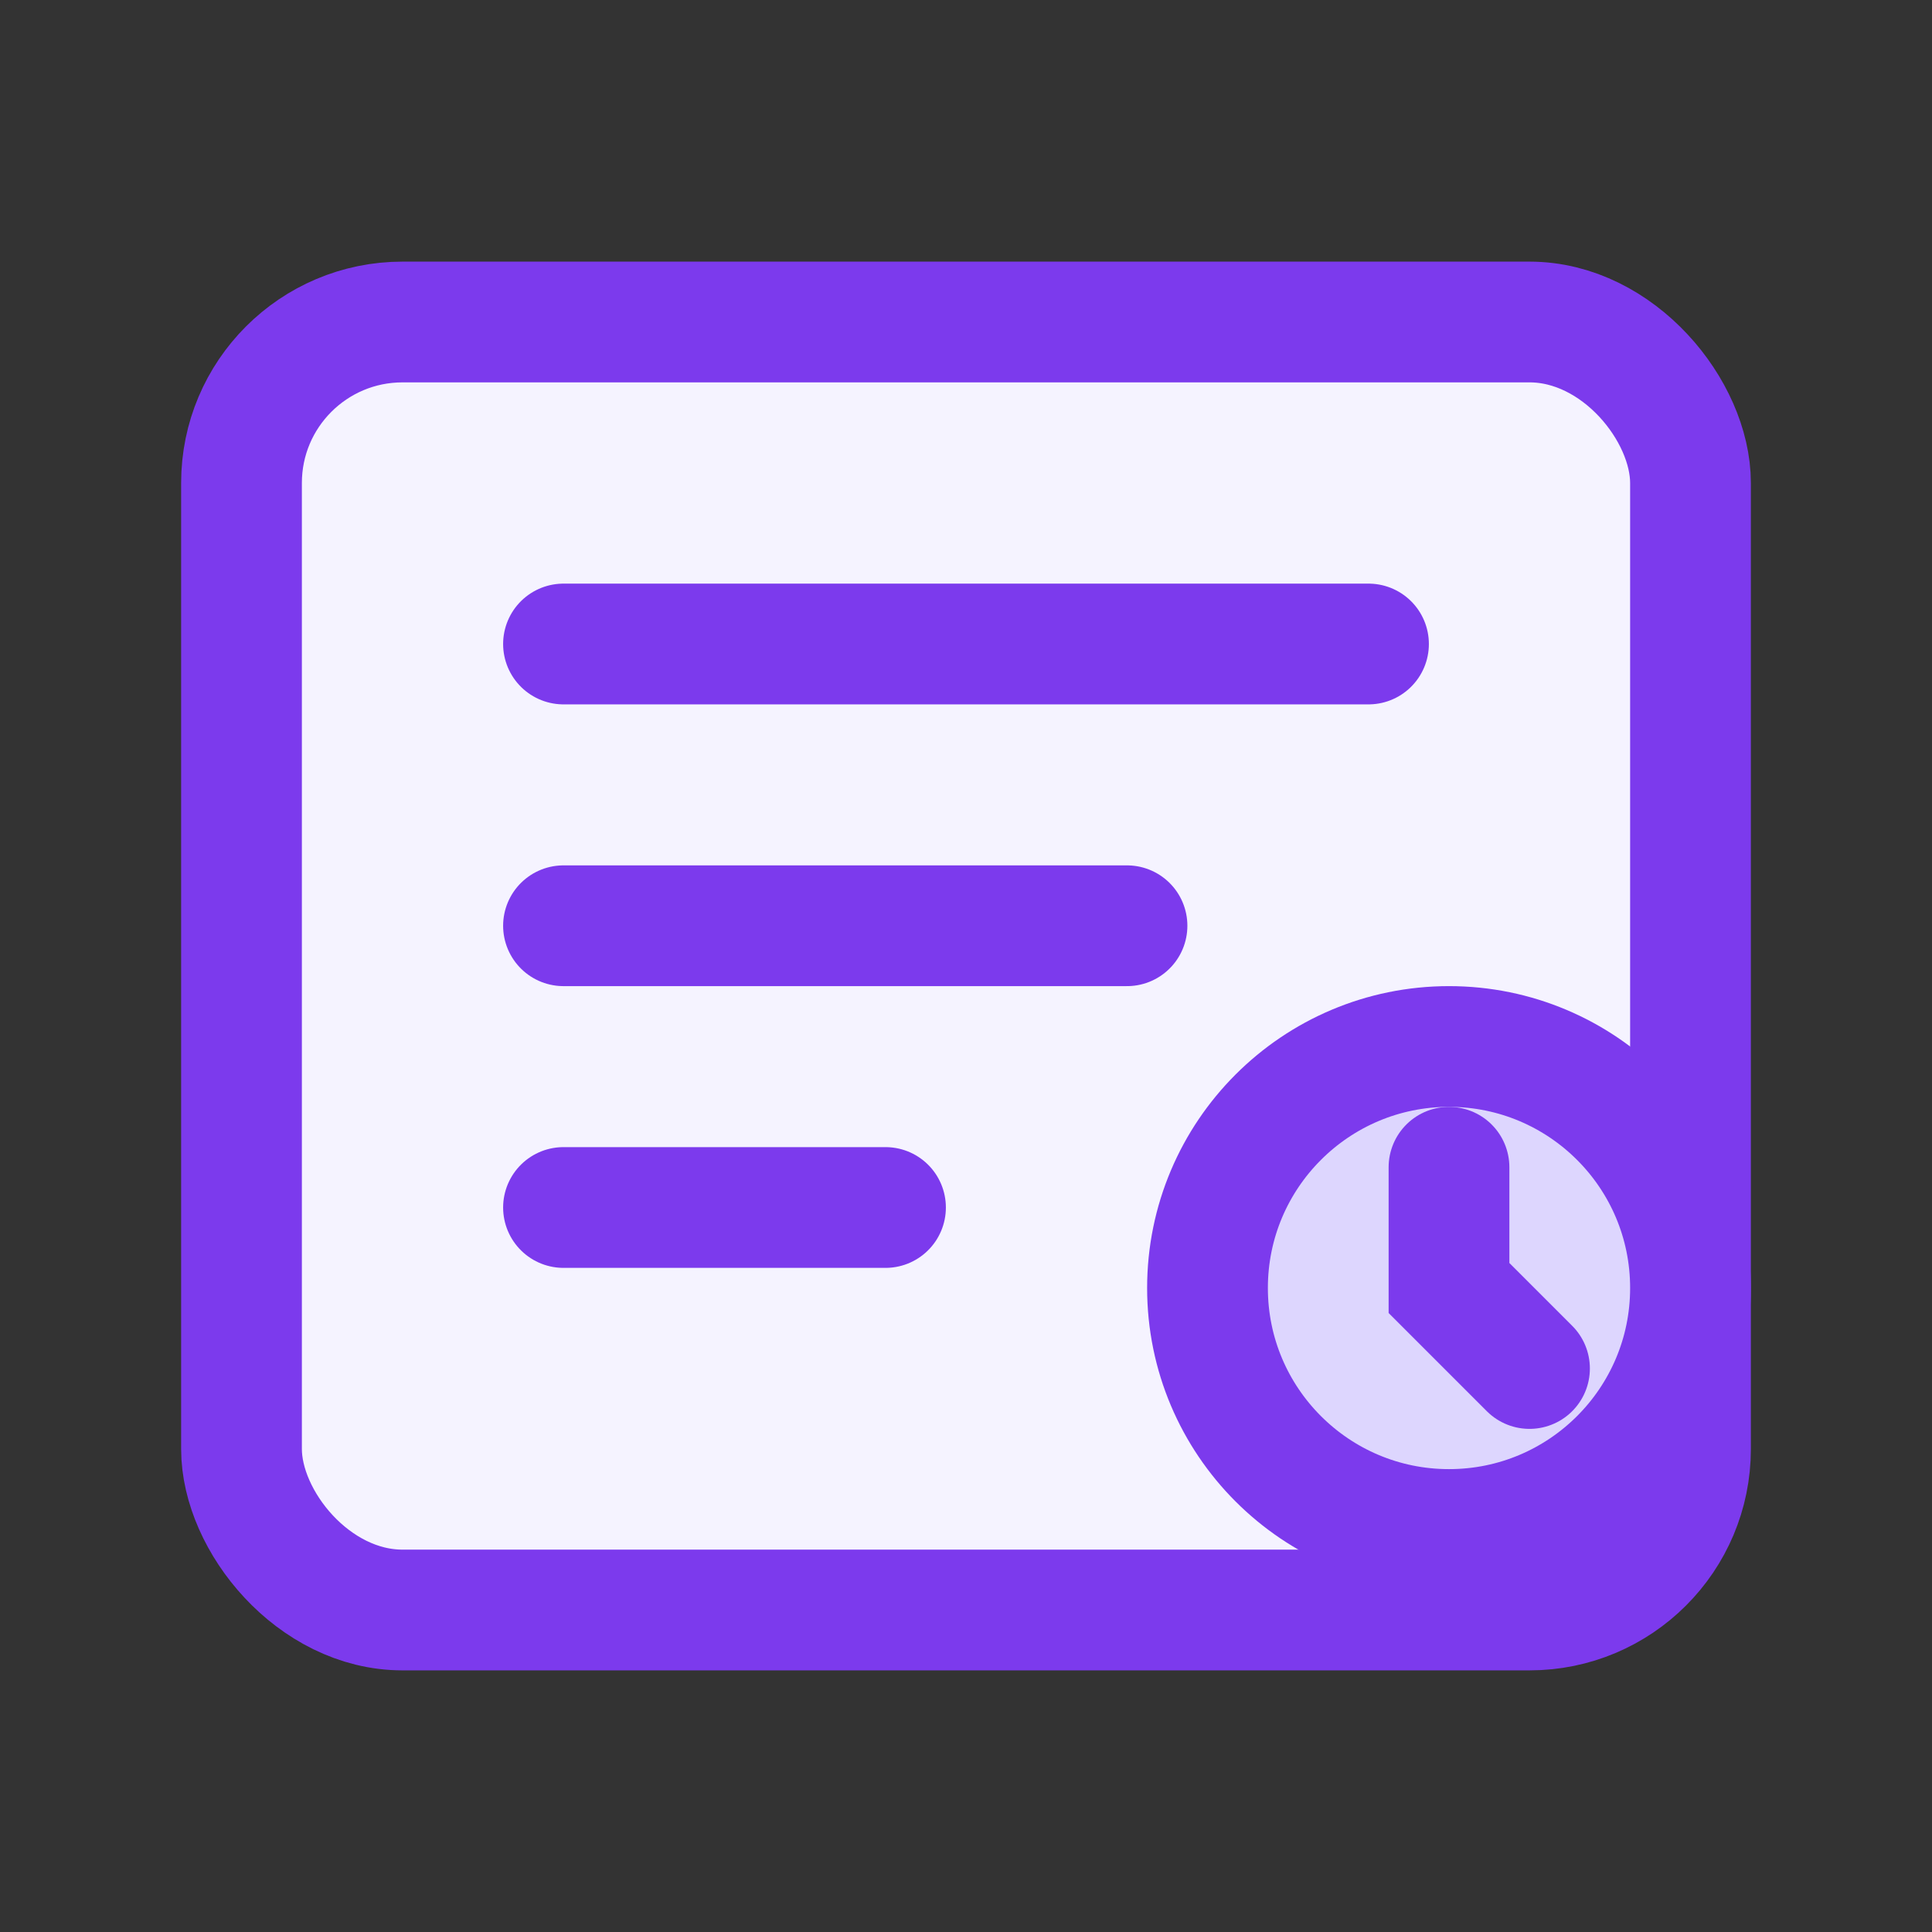 <svg width="24" height="24" viewBox="0 0 24 24" fill="none" xmlns="http://www.w3.org/2000/svg">
  <rect x="0" y="0" width="24" height="24" fill="#333333" stroke="none"/>
  <rect x="3" y="4" width="18" height="16" rx="2" ry="2" stroke="#7C3AED" stroke-width="1.5" fill="#F5F3FF"/>
  <path d="M7 8H17" stroke="#7C3AED" stroke-width="1.5" stroke-linecap="round"/>
  <path d="M7 11.5H14" stroke="#7C3AED" stroke-width="1.5" stroke-linecap="round"/>
  <path d="M7 15H11" stroke="#7C3AED" stroke-width="1.5" stroke-linecap="round"/>
  <circle cx="18" cy="16" r="3" fill="#DDD6FE" stroke="#7C3AED" stroke-width="1.5"/>
  <path d="M18 14.5V16L19 17" stroke="#7C3AED" stroke-width="1.5" stroke-linecap="round"/>
</svg>
